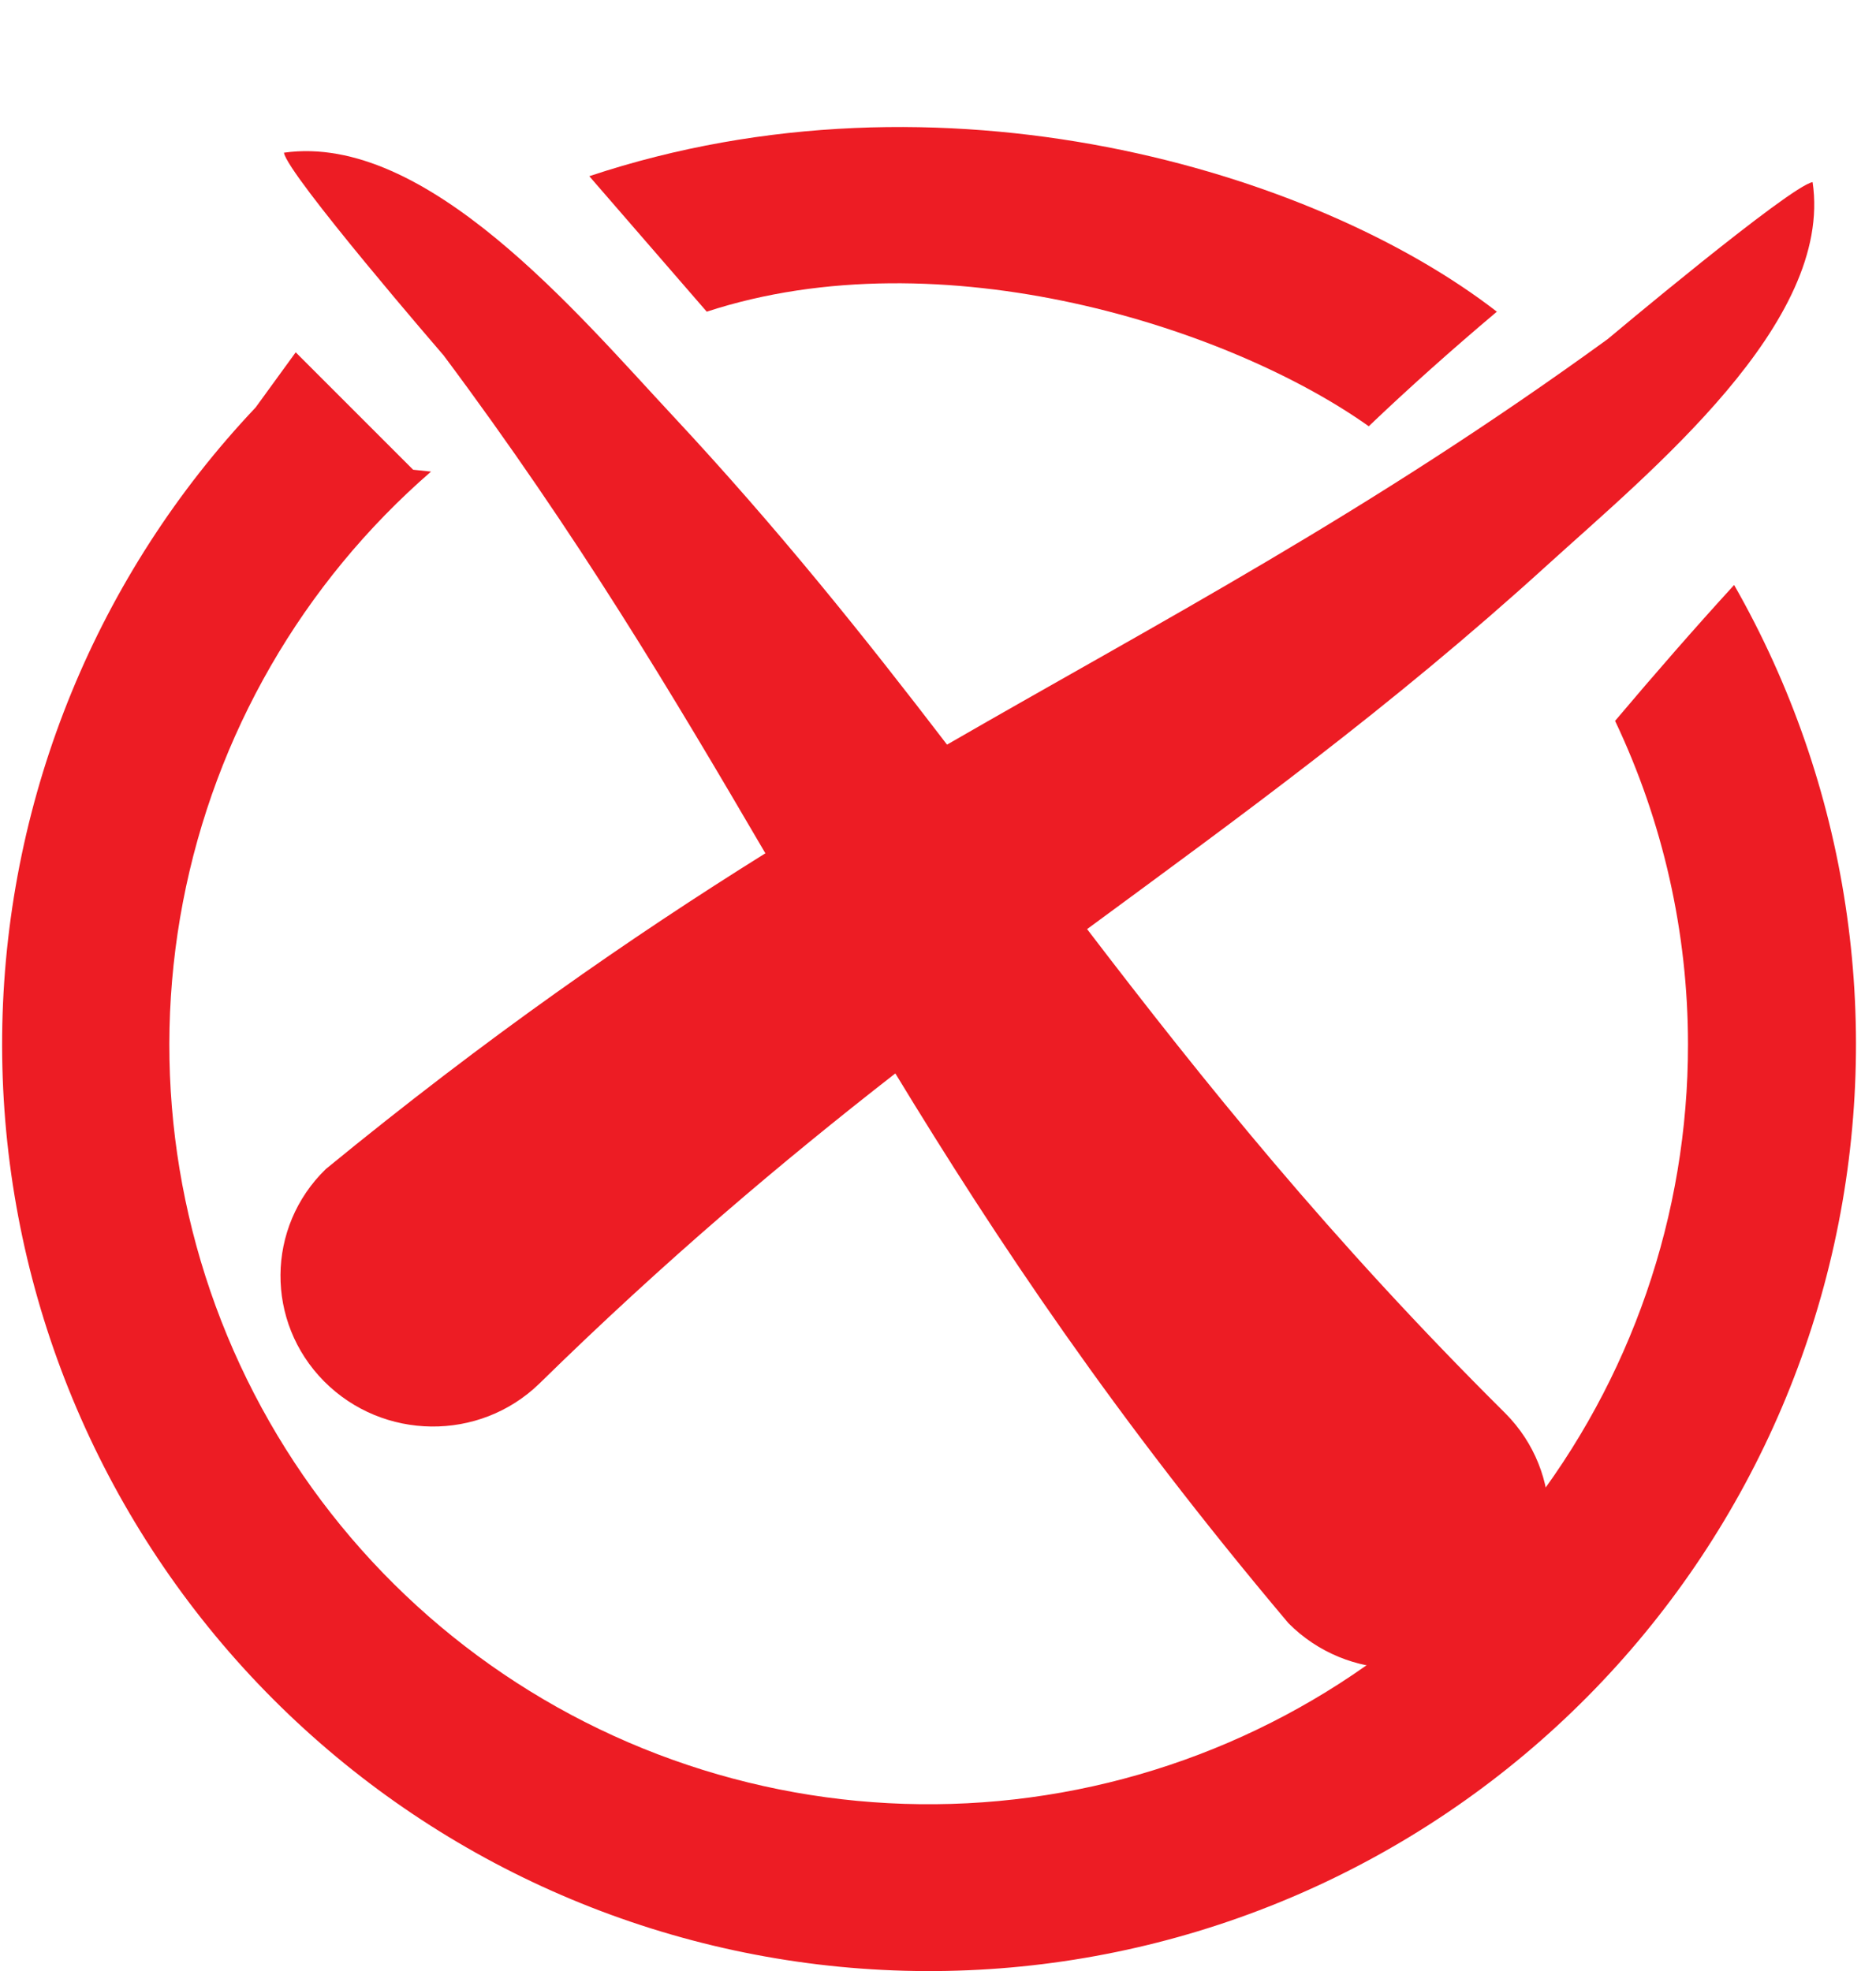 <svg width="59" height="62" viewBox="0 0 59 62" fill="none" xmlns="http://www.w3.org/2000/svg">
<path fill-rule="evenodd" clip-rule="evenodd" d="M10.248 36.771C15.326 32.609 19.826 29.491 24.071 26.84C21.148 21.842 18.169 16.828 13.954 11.182C13.954 11.182 9.036 5.489 8.93 4.803C13.404 4.167 18.163 9.867 21.179 13.1C24.459 16.618 27.172 20.011 29.784 23.422C36.557 19.512 43.002 16.157 50.559 10.668C50.559 10.668 56.311 5.837 57.006 5.729C57.664 10.148 51.904 14.828 48.639 17.795C43.712 22.275 39.016 25.67 34.189 29.225C37.847 34.011 41.819 38.969 47.344 44.456C49.197 46.322 49.172 49.312 47.289 51.135C45.405 52.958 42.376 52.924 40.523 51.059C35.051 44.569 31.355 39.022 28.158 33.764C24.608 36.531 20.922 39.638 16.958 43.525C15.075 45.349 12.046 45.315 10.193 43.45C8.345 41.585 8.364 38.6 10.248 36.771Z" fill="#ED1C24"/>
<path d="M47.991 47.617C51.297 43.405 53.092 38.204 53.087 32.85C53.087 29.33 52.303 25.854 50.794 22.675C52.051 21.187 53.31 19.743 54.538 18.4C58.125 24.685 59.245 32.08 57.682 39.146C56.119 46.211 51.983 52.443 46.08 56.629C40.177 60.815 32.928 62.655 25.743 61.792C18.558 60.93 11.951 57.425 7.206 51.961C2.462 46.497 -0.081 39.464 0.073 32.228C0.227 24.994 3.066 18.074 8.039 12.817L9.3 11.082L12.993 14.775L13.556 14.834C9.512 18.343 6.764 23.11 5.754 28.369C4.745 33.627 5.532 39.072 7.989 43.83C10.446 48.587 14.431 52.381 19.303 54.602C24.176 56.822 29.653 57.341 34.856 56.074C40.058 54.807 44.684 51.829 47.991 47.617Z" fill="#ED1C24"/>
<path d="M43.047 13.408C38.683 10.305 29.613 7.387 22.227 9.804L18.533 5.542C29.613 1.849 41.356 5.371 47.076 9.804C45.652 11.005 44.294 12.217 43.047 13.408Z" fill="#ED1C24"/>
</svg>
